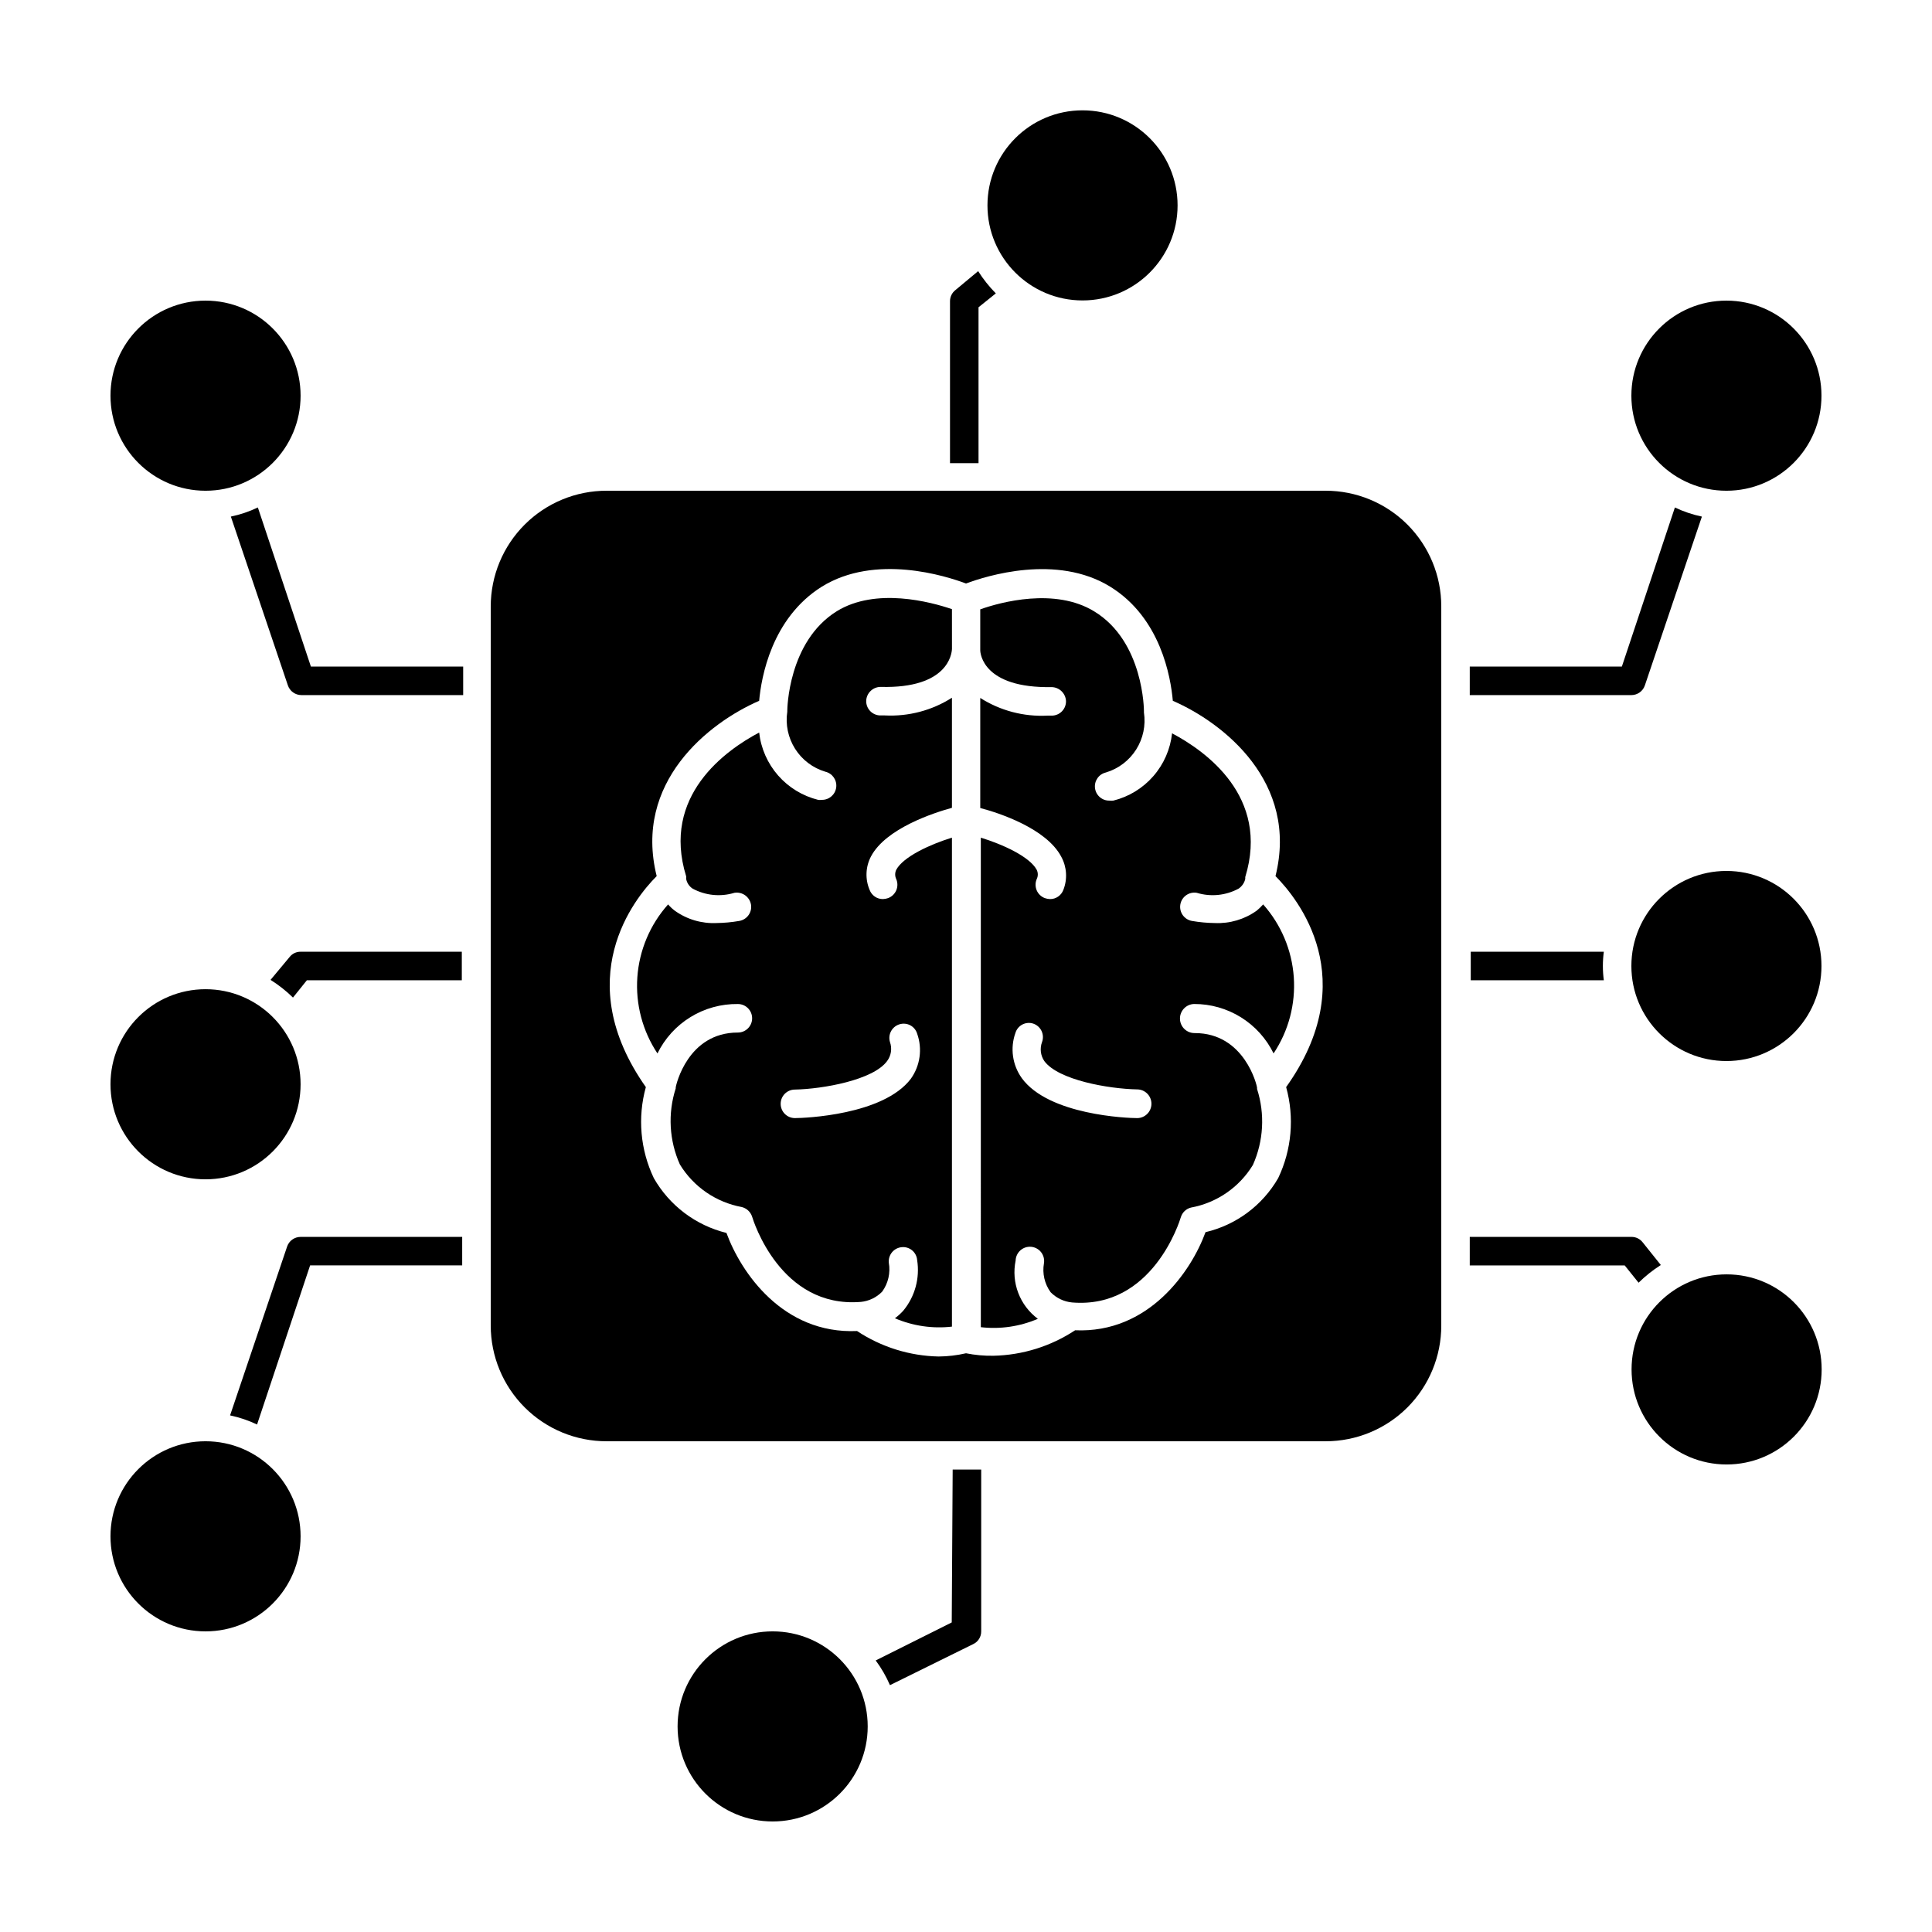 <?xml version="1.0" encoding="UTF-8"?>
<!-- Uploaded to: SVG Find, www.svgrepo.com, Generator: SVG Find Mixer Tools -->
<svg fill="#000000" width="800px" height="800px" version="1.1" viewBox="144 144 512 512" xmlns="http://www.w3.org/2000/svg">
 <g>
  <path d="m226.39 320.65-14.055-42.168h-0.004c-2.277 1.09-4.68 1.902-7.152 2.418l15.113 44.738c0.52 1.535 1.957 2.566 3.578 2.57h42.875v-7.559z"/>
  <path d="m223.66 248.86c0 13.914-11.277 25.191-25.188 25.191-13.914 0-25.191-11.277-25.191-25.191 0-13.914 11.277-25.191 25.191-25.191 13.91 0 25.188 11.277 25.188 25.191"/>
  <path d="m223.66 396.22c-1.141-0.016-2.223 0.508-2.922 1.41l-5.039 6.047c2.144 1.348 4.137 2.918 5.945 4.688l3.68-4.586h41.059v-7.559z"/>
  <path d="m223.66 431.34c0 13.91-11.277 25.191-25.188 25.191-13.914 0-25.191-11.281-25.191-25.191 0-13.914 11.277-25.191 25.191-25.191 13.91 0 25.188 11.277 25.188 25.191"/>
  <path d="m223.66 471.79c-1.617 0-3.059 1.031-3.574 2.566l-15.113 44.738h-0.004c2.473 0.52 4.875 1.328 7.156 2.418l14.055-42.168h40.305v-7.559z"/>
  <path d="m223.66 551.14c0 13.914-11.277 25.191-25.188 25.191-13.914 0-25.191-11.277-25.191-25.191 0-13.91 11.277-25.191 25.191-25.191 13.91 0 25.188 11.281 25.188 25.191"/>
  <path d="m576.33 328.21c1.621-0.004 3.059-1.035 3.578-2.57l15.113-44.738c-2.473-0.516-4.875-1.328-7.156-2.418l-14.055 42.168h-40.305v7.559z"/>
  <path d="m626.71 248.86c0 13.914-11.277 25.191-25.188 25.191-13.914 0-25.191-11.277-25.191-25.191 0-13.914 11.277-25.191 25.191-25.191 13.91 0 25.188 11.277 25.188 25.191"/>
  <path d="m579.3 473.2c-0.707-0.895-1.785-1.414-2.922-1.41h-42.875v7.559h41.059l3.68 4.586v-0.004c1.793-1.77 3.769-3.34 5.894-4.688z"/>
  <path d="m626.76 506.91c0 13.914-11.277 25.191-25.188 25.191-13.914 0-25.191-11.277-25.191-25.191 0-13.91 11.277-25.191 25.191-25.191 13.91 0 25.188 11.281 25.188 25.191"/>
  <path d="m403.32 225.43 4.586-3.68c-1.77-1.793-3.34-3.766-4.688-5.894l-6.047 5.039c-0.891 0.707-1.41 1.785-1.41 2.922v42.926h7.559z"/>
  <path d="m456.07 198.43c0 13.91-11.281 25.188-25.191 25.188-13.914 0-25.191-11.277-25.191-25.188 0-13.914 11.277-25.191 25.191-25.191 13.91 0 25.191 11.277 25.191 25.191"/>
  <path d="m396.22 573.96-20.152 10.078v-0.004c1.508 2.031 2.777 4.231 3.781 6.551l22.066-10.883c1.305-0.613 2.133-1.934 2.113-3.375v-42.875h-7.559z"/>
  <path d="m373.95 601.52c0 13.91-11.281 25.188-25.191 25.188-13.914 0-25.191-11.277-25.191-25.188 0-13.914 11.277-25.191 25.191-25.191 13.91 0 25.191 11.277 25.191 25.191"/>
  <path d="m569.03 403.78c-0.336-2.508-0.336-5.051 0-7.559h-35.266v7.559z"/>
  <path d="m626.71 400c0 13.91-11.277 25.188-25.188 25.188-13.914 0-25.191-11.277-25.191-25.188 0-13.914 11.277-25.191 25.191-25.191 13.91 0 25.188 11.277 25.188 25.191"/>
  <path d="m495.27 274.05h-190.49c-8.145-0.016-15.961 3.211-21.727 8.969-5.766 5.754-9.004 13.566-9.004 21.711v190.54c0 8.145 3.238 15.957 9.004 21.711 5.766 5.758 13.582 8.984 21.727 8.969h190.49c8.141 0.016 15.953-3.215 21.711-8.969 5.754-5.758 8.984-13.57 8.969-21.711v-190.54c0.016-8.141-3.215-15.953-8.969-21.707-5.758-5.758-13.57-8.988-21.711-8.973zm-12.547 182.18c-4.168 7.219-11.129 12.398-19.246 14.309-3.828 10.48-15.113 26.852-34.562 25.996h0.004c-6.441 4.25-13.949 6.594-21.664 6.754-2.434 0.043-4.867-0.18-7.254-0.656-2.383 0.547-4.812 0.836-7.258 0.855-7.695-0.156-15.191-2.5-21.613-6.75-19.648 0.855-30.781-15.516-34.613-25.996h0.004c-8.133-2-15.09-7.242-19.246-14.512-3.594-7.523-4.348-16.094-2.117-24.133-20.152-28.617-3.176-49.879 2.871-55.922-6.195-24.836 13.703-40.605 27.156-46.453 0.555-6.195 3.273-21.867 16.574-30.23 14.207-8.816 32.898-2.871 38.238-0.855 5.391-2.016 24.031-7.91 38.238 0.855 13.352 8.262 16.02 23.93 16.574 30.23 13.453 5.844 33.402 21.613 27.207 46.453 5.996 6.047 23.227 27.305 2.82 55.922h0.004c2.231 8.039 1.477 16.609-2.117 24.133z"/>
  <path d="m365.74 305.99c-12.949 8.062-13.098 26.148-13.098 26.301v0.301c-0.523 3.422 0.211 6.918 2.062 9.844 1.852 2.926 4.695 5.082 8.012 6.074 1.887 0.441 3.133 2.238 2.887 4.16-0.246 1.922-1.906 3.348-3.844 3.297-0.316 0.051-0.637 0.051-0.957 0-4.109-1.023-7.812-3.281-10.605-6.469-2.789-3.188-4.539-7.152-5.012-11.367-8.867 4.684-25.945 16.777-19.348 38.09 0.027 0.148 0.027 0.305 0 0.453v0.25 0.004c0.203 1.051 0.82 1.977 1.715 2.566 3.398 1.836 7.391 2.234 11.082 1.109 2.07-0.336 4.027 1.059 4.387 3.125 0.332 2.059-1.066 3.996-3.125 4.332-1.98 0.344-3.984 0.531-5.996 0.555-3.957 0.188-7.863-0.965-11.082-3.277-0.648-0.488-1.238-1.043-1.766-1.66-4.773 5.344-7.637 12.121-8.148 19.266-0.512 7.148 1.363 14.262 5.328 20.23 1.945-3.977 4.984-7.32 8.754-9.637 3.773-2.32 8.129-3.519 12.559-3.461 2.086 0 3.777 1.691 3.777 3.777 0 2.09-1.691 3.781-3.777 3.781-13.301 0-16.375 13.906-16.473 14.508v0.301l-0.004 0.004c-2.129 6.621-1.734 13.801 1.109 20.152 3.617 5.93 9.59 10.031 16.422 11.285 1.289 0.332 2.316 1.301 2.723 2.566 0.301 1.008 7.508 24.285 28.766 22.57v0.004c2.164-0.203 4.18-1.168 5.695-2.723 1.598-2.207 2.234-4.973 1.762-7.656-0.098-1.004 0.211-2.004 0.852-2.781 0.645-0.777 1.57-1.262 2.574-1.352 1-0.098 1.992 0.211 2.762 0.855 0.77 0.645 1.242 1.57 1.32 2.57 0.746 4.766-0.57 9.621-3.629 13.352-0.68 0.766-1.438 1.457-2.266 2.066 4.758 2.039 9.969 2.805 15.113 2.215v-129.58c-5.742 1.762-12.898 5.039-14.762 8.516v-0.004c-0.371 0.781-0.371 1.691 0 2.469 0.41 0.953 0.41 2.035 0 2.988-0.41 0.949-1.191 1.695-2.164 2.051-0.438 0.156-0.898 0.242-1.363 0.254-1.566 0.016-2.973-0.953-3.523-2.418-1.219-2.859-1.09-6.113 0.352-8.867 3.93-7.457 16.676-11.586 21.461-12.898v-29.172c-5.297 3.371-11.512 5.008-17.785 4.688h-1.258c-1.004-0.027-1.953-0.453-2.644-1.18-0.688-0.727-1.062-1.699-1.035-2.699 0.082-2.078 1.805-3.707 3.883-3.68 17.684 0.453 18.793-8.664 18.844-10.078l-0.004-10.527c-5.59-1.914-20.152-5.844-30.531 0.555zm13.352 119.2c1.082-1.445 1.363-3.336 0.758-5.035-0.594-1.977 0.504-4.059 2.469-4.688 0.953-0.312 1.996-0.23 2.887 0.234 0.891 0.465 1.559 1.273 1.848 2.234 1.426 4.012 0.809 8.469-1.664 11.941-7.305 9.672-28.312 10.43-30.73 10.43-2.086 0-3.777-1.691-3.777-3.781 0-2.086 1.691-3.777 3.777-3.777 7.406-0.152 20.758-2.519 24.434-7.559z"/>
  <path d="m478.74 383.68c-0.52 0.602-1.094 1.16-1.711 1.66-3.223 2.305-7.129 3.457-11.086 3.277-2.023-0.023-4.047-0.211-6.043-0.555-2.059-0.348-3.445-2.301-3.098-4.359 0.348-2.059 2.297-3.445 4.356-3.098 3.695 1.125 7.688 0.727 11.086-1.109 0.887-0.602 1.52-1.52 1.762-2.566v-0.504c6.551-21.312-10.531-33.402-19.398-38.09h0.004c-0.457 4.211-2.191 8.18-4.977 11.367-2.785 3.191-6.484 5.449-10.594 6.469-0.332 0.047-0.672 0.047-1.008 0-1.938 0.047-3.598-1.375-3.844-3.297s1-3.719 2.887-4.16c3.316-0.992 6.164-3.152 8.016-6.078 1.852-2.926 2.582-6.418 2.062-9.844v-0.402s0-18.34-13.148-26.348c-10.379-6.398-24.887-2.469-30.23-0.555v10.832c0 0.957 0.855 10.078 18.895 9.773 2.043 0.023 3.723 1.633 3.828 3.676 0.027 1.004-0.348 1.977-1.035 2.703-0.691 0.727-1.641 1.152-2.644 1.18h-1.258c-6.273 0.32-12.488-1.316-17.785-4.688v29.172c5.039 1.309 17.531 5.441 21.461 12.898 1.488 2.707 1.691 5.941 0.555 8.816-0.551 1.465-1.961 2.434-3.527 2.418-0.461-0.012-0.922-0.098-1.359-0.254-0.973-0.355-1.758-1.102-2.164-2.051-0.41-0.953-0.41-2.035-0.004-2.988 0.383-0.777 0.383-1.688 0-2.469-1.914-3.527-9.07-6.75-14.812-8.516l0.004 129.73c5.144 0.594 10.355-0.172 15.113-2.219-2.348-1.742-4.148-4.117-5.191-6.848-1.047-2.731-1.289-5.703-0.703-8.566 0.027-1.047 0.488-2.035 1.27-2.731s1.82-1.031 2.859-0.934c1.043 0.098 1.996 0.621 2.637 1.449 0.641 0.828 0.91 1.887 0.742 2.918-0.473 2.688 0.16 5.449 1.762 7.66 1.516 1.551 3.535 2.516 5.691 2.719 21.312 1.762 28.516-21.562 28.816-22.57h0.004c0.371-1.27 1.387-2.246 2.668-2.57 6.832-1.25 12.809-5.356 16.426-11.285 2.84-6.352 3.238-13.527 1.109-20.152v-0.301c0-0.605-3.324-14.508-16.473-14.508l-0.004-0.004c-1.02 0.027-2.012-0.352-2.754-1.055-0.742-0.703-1.172-1.676-1.199-2.695-0.055-2.129 1.625-3.902 3.754-3.957 4.383-0.012 8.684 1.211 12.41 3.527 3.723 2.316 6.719 5.633 8.648 9.57 3.969-5.961 5.852-13.074 5.352-20.219-0.504-7.148-3.359-13.926-8.125-19.277zm-33.402 56.629c-2.418 0-23.426-0.754-30.582-10.629l0.004-0.004c-2.473-3.469-3.094-7.926-1.664-11.938 0.289-0.965 0.957-1.77 1.848-2.234 0.891-0.465 1.934-0.551 2.887-0.234 0.965 0.328 1.754 1.035 2.191 1.953 0.434 0.922 0.48 1.977 0.129 2.934-0.625 1.676-0.402 3.555 0.602 5.035 3.727 5.039 17.027 7.356 24.586 7.508 2.102 0 3.805 1.703 3.805 3.805s-1.703 3.805-3.805 3.805z"/>
 </g>
</svg>